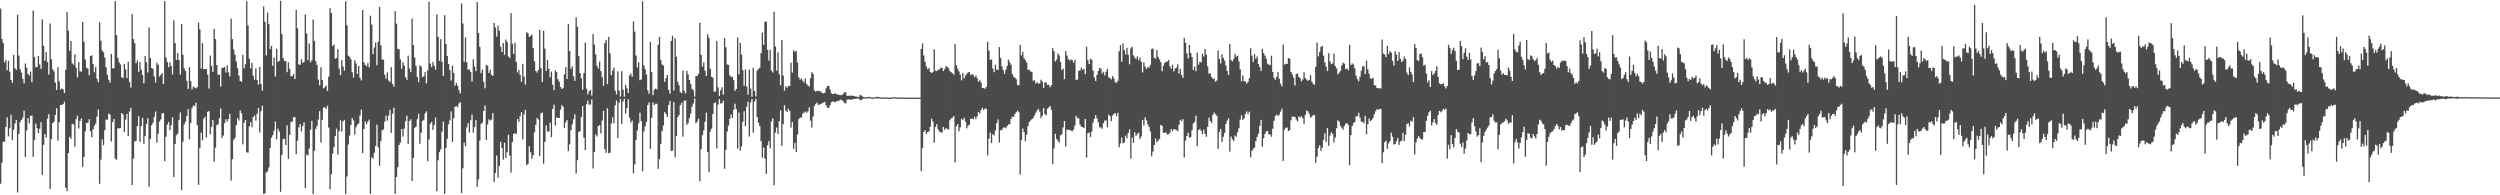 <svg xmlns="http://www.w3.org/2000/svg" width="1920" height="150"><path d="M0 6.594h1v134.538H0zM1 29.901h1v95.144H1zM2 33.041h1v75.874H2zM3 47.908h1v60.828H3zM4 46.205h1v51.204H4zM5 53.970h1v36.194H5zM6 46.697h1v58.070H6zM7 55.027h1v43.551H7zM8 61.389h1v26.792H8zM9 63.622h1v43.972H9zM10 42.121h1v57.525H10zM11 52.395h1v42.464H11zM12 53.694h1v38.474H12zM13 11.345h1v136.534H13zM14 42.680h1v60.153H14zM15 53.142h1v40.552H15zM16 55.733h1v36.393H16zM17 60.493h1v29.841H17zM18 64.065h1v20.944H18zM19 48.805h1v71.875H19zM20 52.003h1v48.143H20zM21 56.707h1v33.971H21zM22 57.924h1v36.737H22zM23 55.001h1v34.015H23zM24 63.105h1v25.551H24zM25 8.059h1v112.436H25zM26 43.911h1v63.574H26zM27 51.639h1v43.319H27zM28 51.429h1v46.932H28zM29 43.080h1v59.157H29zM30 49.498h1v49.380H30zM31 52.884h1v40.899H31zM32 14.913h1v119.437H32zM33 35.074h1v76.189H33zM34 46.658h1v56.256H34zM35 40.096h1v65.475H35zM36 47.655h1v43.386H36zM37 57.249h1v30.441H37zM38 18.014h1v127.135H38zM39 45.495h1v61.311H39zM40 53.207h1v41.329H40zM41 54.778h1v38.728H41zM42 63.418h1v24.875H42zM43 69.059h1v14.081H43zM44 51.570h1v56.429H44zM45 62.524h1v31.426H45zM46 68.763h1v11.813H46zM47 67.911h1v12.654H47zM48 68.601h1v11.316H48zM49 71.452h1v6.632H49zM50 53.488h1v90.700H50zM51 9.361h1v137.398H51zM52 23.577h1v94.011H52zM53 39.025h1v65.987H53zM54 31.493h1v75.136H54zM55 48.641h1v46.440H55zM56 49.739h1v45.738H56zM57 41.772h1v70.927H57zM58 51.955h1v39.578H58zM59 59.456h1v29.472H59zM60 47.671h1v51.008H60zM61 54.703h1v38.206H61zM62 54.980h1v35.964H62zM63 16.843h1v111.366H63zM64 32.005h1v88.559H64zM65 45.724h1v55.223H65zM66 51.975h1v42.478H66zM67 52.698h1v41.580H67zM68 57.745h1v33.790H68zM69 42.977h1v57.810H69zM70 42.565h1v62.849H70zM71 49.193h1v50.115H71zM72 55.573h1v40.991H72zM73 51.390h1v43.538H73zM74 60.401h1v29.071H74zM75 63.205h1v20.926H75zM76 17.094h1v124.045H76zM77 31.303h1v91.316H77zM78 38.817h1v68.293H78zM79 40.157h1v71.480H79zM80 44.189h1v55.814H80zM81 51.728h1v40.030H81zM82 57.401h1v34.613H82zM83 61.263h1v25.964H83zM84 63.419h1v24.522H84zM85 41.404h1v67.287H85zM86 52.468h1v41.243H86zM87 52.331h1v39.105H87zM88 0.877h1v120.919H88zM89 26.876h1v95.834H89zM90 44.344h1v54.266H90zM91 47.896h1v50.642H91zM92 49.433h1v48.936H92zM93 59.256h1v27.543H93zM94 60.141h1v27.750H94zM95 49.054h1v52.272H95zM96 53.362h1v38.544H96zM97 59.912h1v27.541H97zM98 47.392h1v57.100H98zM99 62.935h1v22.675H99zM100 67.202h1v15.593H100zM101 10.781h1v131.223H101zM102 30.068h1v91.777H102zM103 33.241h1v75.361H103zM104 48.551h1v59.698H104zM105 46.477h1v50.378H105zM106 55.159h1v34.098H106zM107 47.608h1v61.437H107zM108 53.627h1v43.235H108zM109 57.552h1v32.987H109zM110 63.980h1v46.438H110zM111 42.953h1v61.413H111zM112 47.843h1v47.443H112zM113 55.680h1v35.179H113zM114 21.139h1v122.343H114zM115 44.490h1v62.166H115zM116 52.245h1v43.995H116zM117 52.903h1v41.399H117zM118 58.712h1v31.220H118zM119 63.349h1v22.281H119zM120 48.182h1v61.391H120zM121 49.759h1v52.934H121zM122 58.819h1v34.597H122zM123 57.479h1v34.285H123zM124 56.034h1v31.071H124zM125 64.494h1v22.301H125zM126 0.803h1v122.874H126zM127 44.116h1v60.863H127zM128 47.683h1v48.027H128zM129 51.549h1v42.102H129zM130 47.872h1v52.100H130zM131 50.683h1v45.401H131zM132 57.147h1v32.982H132zM133 15.634h1v120.464H133zM134 33.108h1v77.585H134zM135 46.060h1v57.837H135zM136 40.813h1v61.820H136zM137 46.109h1v45.955H137zM138 57.247h1v29.135H138zM139 18.410h1v127.602H139zM140 42.064h1v66.729H140zM141 52.580h1v43.112H141zM142 54.541h1v38.936H142zM143 61.934h1v27.148H143zM144 68.263h1v15.572H144zM145 51.622h1v55.352H145zM146 62.194h1v32.233H146zM147 68.698h1v14.396H147zM148 66.438h1v14.583H148zM149 67.224h1v14.364H149zM150 67.865h1v11.011H150zM151 66.957h1v29.072H151zM152 17.334h1v124.586H152zM153 22.519h1v91.069H153zM154 52.606h1v49.267H154zM155 33.068h1v74.604H155zM156 53.086h1v37.953H156zM157 53.118h1v36.646H157zM158 52.968h1v52.682H158zM159 57.241h1v28.621H159zM160 68.027h1v17.340H160zM161 42.705h1v60.472H161zM162 50.568h1v46.810H162zM163 55.177h1v36.944H163zM164 22.225h1v101.871H164zM165 30.028h1v83.361H165zM166 49.964h1v46.184H166zM167 57.436h1v37.984H167zM168 57.323h1v33.548H168zM169 66.534h1v16.764H169zM170 52.276h1v53.666H170zM171 52.024h1v52.081H171zM172 51.527h1v43.015H172zM173 55.636h1v35.935H173zM174 50.104h1v43.263H174zM175 55.595h1v35.861H175zM176 58.804h1v28.547H176zM177 14.345h1v124.359H177zM178 30.049h1v92.185H178zM179 38.064h1v69.423H179zM180 42.076h1v63.793H180zM181 47.268h1v48.923H181zM182 52.451h1v38.319H182zM183 58.045h1v34.573H183zM184 62.199h1v22.711H184zM185 62.847h1v24.073H185zM186 42.014h1v68.808H186zM187 52.570h1v41.673H187zM188 49.352h1v42.787H188zM189 0.902h1v116.146H189zM190 19.536h1v97.672H190zM191 45.164h1v51.953H191zM192 52.403h1v41.381H192zM193 48.295h1v49.397H193zM194 58.186h1v31.775H194zM195 61.222h1v27.539H195zM196 52.414h1v40.277H196zM197 61.496h1v25.872H197zM198 65.031h1v17.969H198zM199 51.313h1v50.496H199zM200 64.409h1v21.003H200zM201 69.614h1v11.656H201zM202 4.925h1v143.921H202zM203 16.754h1v131.701H203zM204 42.586h1v89.889H204zM205 9.683h1v121.961H205zM206 18.601h1v110.004H206zM207 37.712h1v75.839H207zM208 35.244h1v70.543H208zM209 50.435h1v53.451H209zM210 44.227h1v56.073H210zM211 58.706h1v34.530H211zM212 37.464h1v69.469H212zM213 47.530h1v51.297H213zM214 46.683h1v54.339H214zM215 0.634h1v146.656H215zM216 26.238h1v92.801H216zM217 44.575h1v62.291H217zM218 46.854h1v59.620H218zM219 46.975h1v64.431H219zM220 55.458h1v40.852H220zM221 47.881h1v74.111H221zM222 52.862h1v50.665H222zM223 58.619h1v35.126H223zM224 58.367h1v34.933H224zM225 56.713h1v33.194H225zM226 60.743h1v29.246H226zM227 7.589h1v110.841H227zM228 21.753h1v86.242H228zM229 49.471h1v48.300H229zM230 49.830h1v45.520H230zM231 45.514h1v55.445H231zM232 48.382h1v48.564H232zM233 47.573h1v46.349H233zM234 11.084h1v133.417H234zM235 25.705h1v93.043H235zM236 46.179h1v73.268H236zM237 33.311h1v80.779H237zM238 47.908h1v51.736H238zM239 46.261h1v46.574H239zM240 15.048h1v133.975H240zM241 31.579h1v84.182H241zM242 46.942h1v52.014H242zM243 49.873h1v46.874H243zM244 61.104h1v30.655H244zM245 65.535h1v19.829H245zM246 51.594h1v57.827H246zM247 61.354h1v30.636H247zM248 67.941h1v14.620H248zM249 67.044h1v15.491H249zM250 65.834h1v17.825H250zM251 69.858h1v11.395H251zM252 58.824h1v39.171H252zM253 6.231h1v139.276H253zM254 10.005h1v123.755H254zM255 35.366h1v82.596H255zM256 34.305h1v78.721H256zM257 45.119h1v59.444H257zM258 44.514h1v54.373H258zM259 37.788h1v80.820H259zM260 52.761h1v48.063H260zM261 57.822h1v34.646H261zM262 46.113h1v54.940H262zM263 51.038h1v42.193H263zM264 54.331h1v37.728H264zM265 0.982h1v148.044H265zM266 19.423h1v116.050H266zM267 42.758h1v68.221H267zM268 43.598h1v60.554H268zM269 45.478h1v50.504H269zM270 55.473h1v35.128H270zM271 59.615h1v32.894H271zM272 46.241h1v57.126H272zM273 48.738h1v48.960H273zM274 56.766h1v38.951H274zM275 50.650h1v44.214H275zM276 59.675h1v29.003H276zM277 61.738h1v22.434H277zM278 7.701h1v109.884H278zM279 47.945h1v51.121H279zM280 49.863h1v43.396H280zM281 50.941h1v44.494H281zM282 48.478h1v45.006H282zM283 51.763h1v40.082H283zM284 12.088h1v136.772H284zM285 18.897h1v101.933H285zM286 41.588h1v80.168H286zM287 36.520h1v80.805H287zM288 32.744h1v79.404H288zM289 50.094h1v45.586H289zM290 32.064h1v81.026H290zM291 5.245h1v121.965H291zM292 34.821h1v73.509H292zM293 45.609h1v54.422H293zM294 45.918h1v53.492H294zM295 57.320h1v36.157H295zM296 60.423h1v28.353H296zM297 55.576h1v37.054H297zM298 61.843h1v26.867H298zM299 62.878h1v21.432H299zM300 51.508h1v50.524H300zM301 64.514h1v22.856H301zM302 66.562h1v16.196H302zM303 8.555h1v140.319H303zM304 18.174h1v117.744H304zM305 37.463h1v90.993H305zM306 37.844h1v73.444H306zM307 45.621h1v63.906H307zM308 52.772h1v46.316H308zM309 47.693h1v57.187H309zM310 50.394h1v48.333H310zM311 59.238h1v33.883H311zM312 61.346h1v27.511H312zM313 42.705h1v67.759H313zM314 52.594h1v40.368H314zM315 55.450h1v36.139H315zM316 14.216h1v124.821H316zM317 34.537h1v86.791H317zM318 44.245h1v53.903H318zM319 50.610h1v46.655H319zM320 59.023h1v32.501H320zM321 63.194h1v24.165H321zM322 50.120h1v60.325H322zM323 51.280h1v50.693H323zM324 59.289h1v33.591H324zM325 58.584h1v33.445H325zM326 55.331h1v31.810H326zM327 63.998h1v21.486H327zM328 54.073h1v69.838H328zM329 1.266h1v105.793H329zM330 48.792h1v46.307H330zM331 51.543h1v42.055H331zM332 47.537h1v52.235H332zM333 50.339h1v45.709H333zM334 53.537h1v36.783H334zM335 11.069h1v135.772H335zM336 28.239h1v94.918H336zM337 46.686h1v70.194H337zM338 30.119h1v84.627H338zM339 47.430h1v53.697H339zM340 58.284h1v35.123H340zM341 11.697h1v137.089H341zM342 33.751h1v79.852H342zM343 42.918h1v63.659H343zM344 49.159h1v46.317H344zM345 53.814h1v38.591H345zM346 61.774h1v23.726H346zM347 50.389h1v58.661H347zM348 55.983h1v34.739H348zM349 65.836h1v16.131H349zM350 63.816h1v17.656H350zM351 65.895h1v16.555H351zM352 69.267h1v10.197H352zM353 71.714h1v6.729H353zM354 2.718h1v145.544H354zM355 18.057h1v111.191H355zM356 47.511h1v61.976H356zM357 28.802h1v83.592H357zM358 47.914h1v50.001H358zM359 53.590h1v40.973H359zM360 53.179h1v48.710H360zM361 55.233h1v37.128H361zM362 62.609h1v25.521H362zM363 45.478h1v56.465H363zM364 50.971h1v46.623H364zM365 54.631h1v37.580H365zM366 1.607h1v141.913H366zM367 25.320h1v112.410H367zM368 36.035h1v71.944H368zM369 56.311h1v38.840H369zM370 53.527h1v40.610H370zM371 62.891h1v22.331H371zM372 67.853h1v13.215H372zM373 49.852h1v57.653H373zM374 50.483h1v45.093H374zM375 55.997h1v35.634H375zM376 53.616h1v38.944H376zM377 57.407h1v34.482H377zM378 58.336h1v28.517H378zM379 17.561h1v122.384H379zM380 21.119h1v111.818H380zM381 28.127h1v91.281H381zM382 19.623h1v116.812H382zM383 23.661h1v103.852H383zM384 35.903h1v72.981H384zM385 39.920h1v73.861H385zM386 32.912h1v89.722H386zM387 42.099h1v67.519H387zM388 30.313h1v90.990H388zM389 32.267h1v84.671H389zM390 43.389h1v60.106H390zM391 44.491h1v74.976H391zM392 10.014h1v122.536H392zM393 33.679h1v75.443H393zM394 41.414h1v61.461H394zM395 32.796h1v69.388H395zM396 47.625h1v55.462H396zM397 55.702h1v35.670H397zM398 53.752h1v39.891H398zM399 57.554h1v31.792H399zM400 62.808h1v23.289H400zM401 48.979h1v58.167H401zM402 58.888h1v28.997H402zM403 64.939h1v19.363H403zM404 24.752h1v102.173H404zM405 25.600h1v100.315H405zM406 28.439h1v83.827H406zM407 27.591h1v89.296H407zM408 26.750h1v95.149H408zM409 36.951h1v82.121H409zM410 47.148h1v54.475H410zM411 54.532h1v41.300H411zM412 55.760h1v34.834H412zM413 53.728h1v38.122H413zM414 22.945h1v96.845H414zM415 52.312h1v34.702H415zM416 62.976h1v23.473H416zM417 23.749h1v101.998H417zM418 37.365h1v71.632H418zM419 54.493h1v41.729H419zM420 46.115h1v54.772H420zM421 52.771h1v48.411H421zM422 59.374h1v34.860H422zM423 54.995h1v50.320H423zM424 65.017h1v18.709H424zM425 69.236h1v11.190H425zM426 53.996h1v42.403H426zM427 55.359h1v34.755H427zM428 60.877h1v29.800H428zM429 62.743h1v27.868H429zM430 66.702h1v17.535H430zM431 68.289h1v12.489H431zM432 67.491h1v14.469H432zM433 57.107h1v41.155H433zM434 51.517h1v42.433H434zM435 60.671h1v31.403H435zM436 18.487h1v97.586H436zM437 39.156h1v71.730H437zM438 52.865h1v47.186H438zM439 50.966h1v44.528H439zM440 58.587h1v33.064H440zM441 62.102h1v25.736H441zM442 13.275h1v119.981H442zM443 20.600h1v102.441H443zM444 43.178h1v58.021H444zM445 56.043h1v44.712H445zM446 60.274h1v29.649H446zM447 68.910h1v12.508H447zM448 56.037h1v49.841H448zM449 32.621h1v82.650H449zM450 68.110h1v11.984H450zM451 72.562h1v4.662H451zM452 70.085h1v10.273H452zM453 69.121h1v11.222H453zM454 73.335h1v3.048H454zM455 26.141h1v103.248H455zM456 34.212h1v82.614H456zM457 41.789h1v61.436H457zM458 50.496h1v54.296H458zM459 52.655h1v44.153H459zM460 47.302h1v48.722H460zM461 54.643h1v47.881H461zM462 59.317h1v33.176H462zM463 66.016h1v19.149H463zM464 33.058h1v81.545H464zM465 30.570h1v86.799H465zM466 64.565h1v18.518H466zM467 28.320h1v89.415H467zM468 41.024h1v76.263H468zM469 57.806h1v37.050H469zM470 54.288h1v35.814H470zM471 51.853h1v42.750H471zM472 69.579h1v11.288H472zM473 72.450h1v4.785H473zM474 54.904h1v51.255H474zM475 69.581h1v9.364H475zM476 74.213h1v1.802H476zM477 54.682h1v40.431H477zM478 68.778h1v9.224H478zM479 74.233h1v1.646H479zM480 65.097h1v22.096H480zM481 67.861h1v15.134H481zM482 71.414h1v4.848H482zM483 57.977h1v32.288H483zM484 56.453h1v37.704H484zM485 59.038h1v33.606H485zM486 16.557h1v116.531H486zM487 24.335h1v101.858H487zM488 42.667h1v64.761H488zM489 51.822h1v48.308H489zM490 47.797h1v46.931H490zM491 61.666h1v24.870H491zM492 60.984h1v32.012H492zM493 0.958h1v130.566H493zM494 50.264h1v50.744H494zM495 53.152h1v43.890H495zM496 57.318h1v36.220H496zM497 69.346h1v11.343H497zM498 72.043h1v6.607H498zM499 32.148h1v82.172H499zM500 55.385h1v35.051H500zM501 73.079h1v5.602H501zM502 68.954h1v11.683H502zM503 67.966h1v11.710H503zM504 68.724h1v11.012H504zM505 34.366h1v95.251H505zM506 28.415h1v93.731H506zM507 46.088h1v64.357H507zM508 49.495h1v51.155H508zM509 50.262h1v46.166H509zM510 62.804h1v23.249H510zM511 60.077h1v27.419H511zM512 57.583h1v32.290H512zM513 68.916h1v11.725H513zM514 71.886h1v5.633H514zM515 31.413h1v84.576H515zM516 27.443h1v88.171H516zM517 69.478h1v9.032H517zM518 29.385h1v91.452H518zM519 43.497h1v60.874H519zM520 62.742h1v27.265H520zM521 65.412h1v23.031H521zM522 70.788h1v9.907H522zM523 71.551h1v7.352H523zM524 54.138h1v50.867H524zM525 69.682h1v7.726H525zM526 71.788h1v5.402H526zM527 54.373h1v41.503H527zM528 57.182h1v37.256H528zM529 61.398h1v29.326H529zM530 64.357h1v22.790H530zM531 68.221h1v13.646H531zM532 69.389h1v10.114H532zM533 74.208h1v1.363H533zM534 58.460h1v36.243H534zM535 58.428h1v34.945H535zM536 56.685h1v34.447H536zM537 17.436h1v121.782H537zM538 42.163h1v72.353H538zM539 51.160h1v52.737H539zM540 47.877h1v52.305H540zM541 54.286h1v39.213H541zM542 58.321h1v28.213H542zM543 26.376h1v90.358H543zM544 29.041h1v103.226H544zM545 52.744h1v48.390H545zM546 58.987h1v39.833H546zM547 59.646h1v27.916H547zM548 70.408h1v8.813H548zM549 70.263h1v8.322H549zM550 31.470h1v82.487H550zM551 67.110h1v13.249H551zM552 73.741h1v2.339H552zM553 69.264h1v10.273H553zM554 67.003h1v12.211H554zM555 72.693h1v4.677H555zM556 29.293h1v100.271H556zM557 36.347h1v78.683H557zM558 49.518h1v51.497H558zM559 49.853h1v46.625H559zM560 57.854h1v33.410H560zM561 59.255h1v28.678H561zM562 58.869h1v31.730H562zM563 61.589h1v22.744H563zM564 69.903h1v9.761H564zM565 68.291h1v15.543H565zM566 28.838h1v85.353H566zM567 57.106h1v29.298H567zM568 32.841h1v82.906H568zM569 41.913h1v70.524H569zM570 53.868h1v39.792H570zM571 65.961h1v19.474H571zM572 53.315h1v43.545H572zM573 66.526h1v15.500H573zM574 72.659h1v5.340H574zM575 53.506h1v51.310H575zM576 67.940h1v10.737H576zM577 74.282h1v1.732H577zM578 52.129h1v49.754H578zM579 69.909h1v8.014H579zM580 74.154h1v1.749H580zM581 54.204h1v35.771H581zM582 53.062h1v41.321H582zM583 51.986h1v44.904H583zM584 40.834h1v67.554H584zM585 25.092h1v95.977H585zM586 34.480h1v78.901H586zM587 16.619h1v105.306H587zM588 16.551h1v117.068H588zM589 38.322h1v73.215H589zM590 46.523h1v61.857H590zM591 38.258h1v75.702H591zM592 54.254h1v38.944H592zM593 55.715h1v35.215H593zM594 9.025h1v133.253H594zM595 35.742h1v66.092H595zM596 54.203h1v43.789H596zM597 40.171h1v62.692H597zM598 57.046h1v36.048H598zM599 65.509h1v19.287H599zM600 30.839h1v81.169H600zM601 58.018h1v37.360H601zM602 69.573h1v11.229H602zM603 66.253h1v18.744H603zM604 67.390h1v18.662H604zM605 65.992h1v17.565H605zM606 65.989h1v19.236H606zM607 48.152h1v49.824H607zM608 55.813h1v37.835H608zM609 38.588h1v75.617H609zM610 39.822h1v69.846H610zM611 38.974h1v77.800H611zM612 48.055h1v55.294H612zM613 59.462h1v32.084H613zM614 61.141h1v29.211H614zM615 60.288h1v30.052H615zM616 61.881h1v25.340H616zM617 63.354h1v23.121H617zM618 60.295h1v25.299H618zM619 64.464h1v22.147H619zM620 65.675h1v19.831H620zM621 66.441h1v15.990H621zM622 60.105h1v32.492H622zM623 55.389h1v42.669H623zM624 56.779h1v32.766H624zM625 69.425h1v11.943H625zM626 70.369h1v9.397H626zM627 69.815h1v8.923H627zM628 69.647h1v10.916H628zM629 70.100h1v10.063H629zM630 70.385h1v9.392H630zM631 71.464h1v7.680H631zM632 71.768h1v6.915H632zM633 71.208h1v6.982H633zM634 67.713h1v13.272H634zM635 65.969h1v16.717H635zM636 66.031h1v16.852H636zM637 68.667h1v12.205H637zM638 71.633h1v6.856H638zM639 72.227h1v5.726H639zM640 72.112h1v5.971H640zM641 71.589h1v6.945H641zM642 72.470h1v5.146H642zM643 72.444h1v5.389H643zM644 72.923h1v4.245H644zM645 73.087h1v3.478H645zM646 73.070h1v3.875H646zM647 72.291h1v5.444H647zM648 70.933h1v8.233H648zM649 70.760h1v8.689H649zM650 73.565h1v3.095H650zM651 73.465h1v2.880H651zM652 73.639h1v2.855H652zM653 73.311h1v3.261H653zM654 73.473h1v2.980H654zM655 73.742h1v2.289H655zM656 73.978h1v2.017H656zM657 74.124h1v1.637H657zM658 74.364h1v1.349H658zM659 74.556h1v1.000H659zM660 72.844h1v4.013H660zM661 73.338h1v3.516H661zM662 74.045h1v1.934H662zM663 74.701h1v1.000H663zM664 74.745h1v1.000H664zM665 74.700h1v1.000H665zM666 74.514h1v1.000H666zM667 74.414h1v1.062H667zM668 74.620h1v1.000H668zM669 74.845h1v1.000H669zM670 74.868h1v1.000H670zM671 74.831h1v1.000H671zM672 74.535h1v1.000H672zM673 74.447h1v1.206H673zM674 74.350h1v1.262H674zM675 74.667h1v1.000H675zM676 74.851h1v1.000H676zM677 74.885h1v1.000H677zM678 74.933h1v1.000H678zM679 74.818h1v1.000H679zM680 74.803h1v1.000H680zM681 74.863h1v1.000H681zM682 74.958h1v1.000H682zM683 74.958h1v1.000H683zM684 74.958h1v1.000H684zM685 74.700h1v1.000H685zM686 74.634h1v1.000H686zM687 74.706h1v1.000H687zM688 74.865h1v1.000H688zM689 74.924h1v1.000H689zM690 74.939h1v1.000H690zM691 74.896h1v1.000H691zM692 74.878h1v1.000H692zM693 74.902h1v1.000H693zM694 74.954h1v1.000H694zM695 74.975h1v1.000H695zM696 74.978h1v1.000H696zM697 74.979h1v1.000H697zM698 74.995h1v1.000H698zM699 75.000h1v1.000H699zM700 75.000h1v1.000H700zM701 75.000h1v1.000H701zM702 75.000h1v1.000H702zM703 75.000h1v1.000H703zM704 75.000h1v1.000H704zM705 75.000h1v1.000H705zM706 75.000h1v1.000H706zM707 37.584h1v93.788H707zM708 33.399h1v80.255H708zM709 42.601h1v58.691H709zM710 47.497h1v52.540H710zM711 51.211h1v51.665H711zM712 53.153h1v48.305H712zM713 52.267h1v48.528H713zM714 55.263h1v41.947H714zM715 56.138h1v35.016H715zM716 55.296h1v38.067H716zM717 37.828h1v71.771H717zM718 54.307h1v43.231H718zM719 54.597h1v40.834H719zM720 53.531h1v45.889H720zM721 53.317h1v47.815H721zM722 51.874h1v49.682H722zM723 52.210h1v49.616H723zM724 54.578h1v43.011H724zM725 53.212h1v46.449H725zM726 50.896h1v47.358H726zM727 51.279h1v47.859H727zM728 52.387h1v47.132H728zM729 54.594h1v37.812H729zM730 55.468h1v35.476H730zM731 56.094h1v34.333H731zM732 57.468h1v31.605H732zM733 33.766h1v90.936H733zM734 50.066h1v46.951H734zM735 52.754h1v42.595H735zM736 54.813h1v45.998H736zM737 57.331h1v40.424H737zM738 61.748h1v29.512H738zM739 55.954h1v36.355H739zM740 60.095h1v30.362H740zM741 58.078h1v35.379H741zM742 56.714h1v41.845H742zM743 55.581h1v41.037H743zM744 55.319h1v40.407H744zM745 57.765h1v33.527H745zM746 56.672h1v34.444H746zM747 57.738h1v33.800H747zM748 59.335h1v30.404H748zM749 57.957h1v33.488H749zM750 60.075h1v29.203H750zM751 62.705h1v23.305H751zM752 61.644h1v25.636H752zM753 63.223h1v21.136H753zM754 67.709h1v15.132H754zM755 67.553h1v16.900H755zM756 68.153h1v15.138H756zM757 66.650h1v16.912H757zM758 32.003h1v87.318H758zM759 38.825h1v67.736H759zM760 46.071h1v55.712H760zM761 45.535h1v64.363H761zM762 52.706h1v50.286H762zM763 55.424h1v48.603H763zM764 49.714h1v50.492H764zM765 53.472h1v41.065H765zM766 53.786h1v37.888H766zM767 36.123h1v73.349H767zM768 44.432h1v55.706H768zM769 51.016h1v48.651H769zM770 53.869h1v44.177H770zM771 56.781h1v41.016H771zM772 53.531h1v44.962H772zM773 50.763h1v46.083H773zM774 45.784h1v49.703H774zM775 47.805h1v47.694H775zM776 49.786h1v41.612H776zM777 56.783h1v32.773H777zM778 59.000h1v30.791H778zM779 59.610h1v27.984H779zM780 60.884h1v25.315H780zM781 65.402h1v19.525H781zM782 65.508h1v20.764H782zM783 34.529h1v99.478H783zM784 42.568h1v65.041H784zM785 39.773h1v58.967H785zM786 44.698h1v56.809H786zM787 46.118h1v62.322H787zM788 48.022h1v55.524H788zM789 53.732h1v43.179H789zM790 53.567h1v40.195H790zM791 54.975h1v37.539H791zM792 55.027h1v36.555H792zM793 62.019h1v28.635H793zM794 61.648h1v27.125H794zM795 64.087h1v22.474H795zM796 63.081h1v21.830H796zM797 64.136h1v19.559H797zM798 64.123h1v21.513H798zM799 61.244h1v29.462H799zM800 62.574h1v26.321H800zM801 67.424h1v15.573H801zM802 63.289h1v24.370H802zM803 63.329h1v25.242H803zM804 65.258h1v18.177H804zM805 65.092h1v17.506H805zM806 66.948h1v14.511H806zM807 65.361h1v19.006H807zM808 36.952h1v89.003H808zM809 39.410h1v74.604H809zM810 47.213h1v55.611H810zM811 45.740h1v60.917H811zM812 41.002h1v67.101H812zM813 42.582h1v66.835H813zM814 47.507h1v56.353H814zM815 53.796h1v49.380H815zM816 52.630h1v45.268H816zM817 60.824h1v32.120H817zM818 39.206h1v73.401H818zM819 42.720h1v56.978H819zM820 45.492h1v54.084H820zM821 46.412h1v53.450H821zM822 45.620h1v54.659H822zM823 46.209h1v54.669H823zM824 48.066h1v51.463H824zM825 45.901h1v50.593H825zM826 61.420h1v27.552H826zM827 61.019h1v29.744H827zM828 54.364h1v36.448H828zM829 54.089h1v41.627H829zM830 51.927h1v45.398H830zM831 53.581h1v44.052H831zM832 52.957h1v45.402H832zM833 56.968h1v34.400H833zM834 35.917h1v85.131H834zM835 46.210h1v56.234H835zM836 49.141h1v52.615H836zM837 45.058h1v60.102H837zM838 45.929h1v55.231H838zM839 54.222h1v40.010H839zM840 59.486h1v31.746H840zM841 62.169h1v26.271H841zM842 57.549h1v33.425H842zM843 54.567h1v39.320H843zM844 52.183h1v45.648H844zM845 52.773h1v45.031H845zM846 56.442h1v42.428H846zM847 55.074h1v39.498H847zM848 57.878h1v34.666H848zM849 55.012h1v37.471H849zM850 52.961h1v44.756H850zM851 59.385h1v28.571H851zM852 60.024h1v29.154H852zM853 60.976h1v32.130H853zM854 58.412h1v30.319H854zM855 60.112h1v27.341H855zM856 63.178h1v23.655H856zM857 63.515h1v25.754H857zM858 62.050h1v24.587H858zM859 39.363h1v73.773H859zM860 34.675h1v75.410H860zM861 47.347h1v58.271H861zM862 33.359h1v76.726H862zM863 38.565h1v70.890H863zM864 41.875h1v62.259H864zM865 36.693h1v69.478H865zM866 42.020h1v60.111H866zM867 49.352h1v50.012H867zM868 37.095h1v84.749H868zM869 35.862h1v69.798H869zM870 42.505h1v67.217H870zM871 44.254h1v57.333H871zM872 45.341h1v59.016H872zM873 43.303h1v59.667H873zM874 46.336h1v55.542H874zM875 44.109h1v62.739H875zM876 47.453h1v57.335H876zM877 55.621h1v36.509H877zM878 47.926h1v48.509H878zM879 51.173h1v38.997H879zM880 53.077h1v39.396H880zM881 51.350h1v44.274H881zM882 52.023h1v45.518H882zM883 50.046h1v50.961H883zM884 37.739h1v82.326H884zM885 37.171h1v79.204H885zM886 44.505h1v66.863H886zM887 44.981h1v61.336H887zM888 38.379h1v70.866H888zM889 43.628h1v64.377H889zM890 45.734h1v60.920H890zM891 47.724h1v48.176H891zM892 54.689h1v41.905H892zM893 50.429h1v51.652H893zM894 48.385h1v53.594H894zM895 47.408h1v54.258H895zM896 47.317h1v56.075H896zM897 45.965h1v57.160H897zM898 50.821h1v51.167H898zM899 52.760h1v46.389H899zM900 49.625h1v51.082H900zM901 54.893h1v44.254H901zM902 52.686h1v46.735H902zM903 51.933h1v47.980H903zM904 49.380h1v51.515H904zM905 56.468h1v39.394H905zM906 52.957h1v39.042H906zM907 57.654h1v35.350H907zM908 59.747h1v31.741H908zM909 29.016h1v91.915H909zM910 32.838h1v75.139H910zM911 40.890h1v63.598H911zM912 44.820h1v57.074H912zM913 34.454h1v71.410H913zM914 40.702h1v64.505H914zM915 43.799h1v56.243H915zM916 53.684h1v41.157H916zM917 51.124h1v42.477H917zM918 54.675h1v34.228H918zM919 40.410h1v71.783H919zM920 49.709h1v50.158H920zM921 47.428h1v51.533H921zM922 47.852h1v52.701H922zM923 41.300h1v61.840H923zM924 43.409h1v56.182H924zM925 37.560h1v65.185H925zM926 41.933h1v63.115H926zM927 50.922h1v46.463H927zM928 56.534h1v33.872H928zM929 56.359h1v36.559H929zM930 59.131h1v35.369H930zM931 60.516h1v27.677H931zM932 60.412h1v25.978H932zM933 62.659h1v25.110H933zM934 61.826h1v27.105H934zM935 38.791h1v75.525H935zM936 45.331h1v55.969H936zM937 48.655h1v50.313H937zM938 41.683h1v67.499H938zM939 44.496h1v60.584H939zM940 46.464h1v55.704H940zM941 50.271h1v45.034H941zM942 54.510h1v38.192H942zM943 57.567h1v33.298H943zM944 33.914h1v82.556H944zM945 46.060h1v58.807H945zM946 47.163h1v59.743H946zM947 45.263h1v63.177H947zM948 41.212h1v62.819H948zM949 43.497h1v61.546H949zM950 42.833h1v58.789H950zM951 47.216h1v51.221H951zM952 53.180h1v38.657H952zM953 62.376h1v26.197H953zM954 57.845h1v34.320H954zM955 62.490h1v28.420H955zM956 62.369h1v25.120H956zM957 64.240h1v21.334H957zM958 62.890h1v24.923H958zM959 60.058h1v25.775H959zM960 37.032h1v83.745H960zM961 42.742h1v73.224H961zM962 47.457h1v66.761H962zM963 41.521h1v71.875H963zM964 45.092h1v63.194H964zM965 43.386h1v61.753H965zM966 49.028h1v53.647H966zM967 51.528h1v45.107H967zM968 54.505h1v37.558H968zM969 37.524h1v75.098H969zM970 40.718h1v65.431H970zM971 42.700h1v60.172H971zM972 45.098h1v55.760H972zM973 48.848h1v51.755H973zM974 49.609h1v53.592H974zM975 50.142h1v53.040H975zM976 42.747h1v62.301H976zM977 55.201h1v43.646H977zM978 59.795h1v32.904H978zM979 61.297h1v27.682H979zM980 58.990h1v29.089H980zM981 55.220h1v33.820H981zM982 60.552h1v27.512H982zM983 64.251h1v21.477H983zM984 66.272h1v17.166H984zM985 34.272h1v89.341H985zM986 49.625h1v50.037H986zM987 48.921h1v49.265H987zM988 49.103h1v48.716H988zM989 44.434h1v56.239H989zM990 45.095h1v54.846H990zM991 55.173h1v37.231H991zM992 57.090h1v32.457H992zM993 59.616h1v30.108H993zM994 65.663h1v24.025H994zM995 56.764h1v35.002H995zM996 56.403h1v36.879H996zM997 59.051h1v30.400H997zM998 60.044h1v30.119H998zM999 62.485h1v26.720H999zM1000 61.104h1v29.627H1000zM1001 55.508h1v39.686H1001zM1002 59.897h1v28.304H1002zM1003 61.134h1v23.734H1003zM1004 62.112h1v23.549H1004zM1005 61.405h1v25.983H1005zM1006 57.772h1v32.630H1006zM1007 62.674h1v26.920H1007zM1008 64.370h1v24.063H1008zM1009 65.194h1v23.249H1009zM1010 51.211h1v73.782H1010zM1011 32.691h1v87.687H1011zM1012 43.315h1v70.253H1012zM1013 39.831h1v71.734H1013zM1014 36.182h1v79.667H1014zM1015 35.166h1v78.183H1015zM1016 42.723h1v64.624H1016zM1017 47.990h1v54.354H1017zM1018 51.125h1v57.879H1018zM1019 54.563h1v43.791H1019zM1020 40.904h1v71.189H1020zM1021 47.128h1v56.937H1021zM1022 49.204h1v52.396H1022zM1023 48.678h1v54.124H1023zM1024 41.176h1v68.256H1024zM1025 50.737h1v54.840H1025zM1026 52.493h1v45.975H1026zM1027 57.132h1v35.274H1027zM1028 55.763h1v37.607H1028zM1029 54.602h1v42.024H1029zM1030 50.171h1v47.918H1030zM1031 48.041h1v51.524H1031zM1032 48.894h1v47.846H1032zM1033 53.084h1v41.870H1033zM1034 52.586h1v41.962H1034zM1035 53.961h1v41.934H1035zM1036 34.487h1v92.387H1036zM1037 50.025h1v53.785H1037zM1038 48.682h1v48.202H1038zM1039 49.599h1v44.967H1039zM1040 52.553h1v41.044H1040zM1041 58.093h1v31.216H1041zM1042 60.793h1v28.480H1042zM1043 62.456h1v24.178H1043zM1044 58.939h1v31.435H1044zM1045 54.321h1v39.232H1045zM1046 51.057h1v42.430H1046zM1047 50.849h1v43.865H1047zM1048 56.854h1v32.133H1048zM1049 46.445h1v56.651H1049zM1050 53.204h1v42.139H1050zM1051 56.540h1v34.540H1051zM1052 60.338h1v32.709H1052zM1053 60.471h1v31.859H1053zM1054 59.773h1v30.868H1054zM1055 65.271h1v22.364H1055zM1056 65.705h1v19.750H1056zM1057 67.582h1v16.251H1057zM1058 67.854h1v16.581H1058zM1059 67.654h1v16.052H1059zM1060 68.036h1v15.616H1060zM1061 30.357h1v94.982H1061zM1062 41.188h1v75.773H1062zM1063 41.816h1v67.455H1063zM1064 43.887h1v64.106H1064zM1065 35.180h1v79.223H1065zM1066 41.429h1v68.651H1066zM1067 39.339h1v69.029H1067zM1068 40.380h1v61.446H1068zM1069 46.709h1v58.325H1069zM1070 50.358h1v60.711H1070zM1071 39.275h1v71.199H1071zM1072 42.008h1v66.547H1072zM1073 46.828h1v59.174H1073zM1074 40.060h1v71.236H1074zM1075 45.146h1v63.449H1075zM1076 47.500h1v60.504H1076zM1077 46.469h1v55.552H1077zM1078 43.394h1v64.970H1078zM1079 45.313h1v58.192H1079zM1080 55.760h1v39.510H1080zM1081 57.680h1v36.968H1081zM1082 51.848h1v45.271H1082zM1083 55.151h1v37.516H1083zM1084 57.204h1v36.288H1084zM1085 63.042h1v26.894H1085zM1086 33.933h1v84.715H1086zM1087 36.855h1v72.516H1087zM1088 46.169h1v60.280H1088zM1089 46.772h1v57.725H1089zM1090 41.452h1v64.432H1090zM1091 41.172h1v65.883H1091zM1092 43.929h1v63.133H1092zM1093 50.409h1v50.971H1093zM1094 49.645h1v51.650H1094zM1095 56.471h1v36.228H1095zM1096 63.268h1v25.678H1096zM1097 61.718h1v24.585H1097zM1098 66.812h1v18.233H1098zM1099 54.578h1v41.753H1099zM1100 57.710h1v36.269H1100zM1101 56.425h1v34.985H1101zM1102 54.417h1v40.144H1102zM1103 50.888h1v44.946H1103zM1104 59.032h1v29.349H1104zM1105 64.053h1v21.089H1105zM1106 64.669h1v21.574H1106zM1107 64.599h1v20.687H1107zM1108 64.115h1v19.367H1108zM1109 66.282h1v18.038H1109zM1110 67.948h1v15.388H1110zM1111 66.042h1v55.810H1111zM1112 34.332h1v76.829H1112zM1113 36.688h1v77.829H1113zM1114 41.386h1v62.419H1114zM1115 38.430h1v72.288H1115zM1116 36.678h1v76.456H1116zM1117 39.226h1v66.775H1117zM1118 46.812h1v52.319H1118zM1119 53.761h1v47.365H1119zM1120 53.491h1v48.289H1120zM1121 31.420h1v78.978H1121zM1122 35.364h1v77.507H1122zM1123 45.392h1v64.038H1123zM1124 40.626h1v77.412H1124zM1125 37.102h1v76.960H1125zM1126 43.536h1v64.361H1126zM1127 46.086h1v55.988H1127zM1128 40.595h1v62.614H1128zM1129 45.602h1v57.390H1129zM1130 58.358h1v35.620H1130zM1131 61.395h1v29.389H1131zM1132 57.867h1v39.078H1132zM1133 54.623h1v46.216H1133zM1134 48.651h1v56.299H1134zM1135 48.530h1v55.270H1135zM1136 50.772h1v47.768H1136zM1137 36.540h1v88.036H1137zM1138 40.072h1v69.317H1138zM1139 45.567h1v58.734H1139zM1140 43.112h1v58.191H1140zM1141 47.997h1v51.567H1141zM1142 47.665h1v50.314H1142zM1143 50.010h1v46.324H1143zM1144 60.064h1v30.069H1144zM1145 64.827h1v25.200H1145zM1146 62.008h1v25.732H1146zM1147 56.264h1v36.480H1147zM1148 54.506h1v39.576H1148zM1149 53.117h1v40.859H1149zM1150 38.228h1v76.418H1150zM1151 44.784h1v58.797H1151zM1152 54.047h1v41.640H1152zM1153 57.463h1v37.076H1153zM1154 56.068h1v38.009H1154zM1155 57.543h1v35.649H1155zM1156 57.600h1v33.606H1156zM1157 57.812h1v34.599H1157zM1158 51.887h1v43.218H1158zM1159 54.249h1v39.834H1159zM1160 58.911h1v35.284H1160zM1161 62.160h1v26.283H1161zM1162 25.893h1v99.727H1162zM1163 37.882h1v71.314H1163zM1164 39.747h1v66.846H1164zM1165 40.207h1v69.142H1165zM1166 34.885h1v79.214H1166zM1167 32.116h1v77.768H1167zM1168 43.677h1v61.893H1168zM1169 45.842h1v55.538H1169zM1170 50.058h1v47.264H1170zM1171 53.323h1v67.068H1171zM1172 30.629h1v76.824H1172zM1173 45.398h1v56.811H1173zM1174 46.148h1v56.639H1174zM1175 42.509h1v63.318H1175zM1176 43.233h1v63.068H1176zM1177 45.444h1v57.470H1177zM1178 47.053h1v57.734H1178zM1179 46.113h1v60.218H1179zM1180 44.513h1v58.388H1180zM1181 49.814h1v45.828H1181zM1182 55.436h1v36.511H1182zM1183 57.572h1v35.054H1183zM1184 56.469h1v38.300H1184zM1185 56.014h1v39.553H1185zM1186 52.841h1v46.292H1186zM1187 32.978h1v94.241H1187zM1188 41.060h1v67.920H1188zM1189 40.385h1v64.745H1189zM1190 45.839h1v56.593H1190zM1191 47.589h1v53.737H1191zM1192 46.481h1v54.314H1192zM1193 49.904h1v49.249H1193zM1194 50.726h1v46.054H1194zM1195 52.756h1v42.452H1195zM1196 51.299h1v45.235H1196zM1197 52.154h1v47.209H1197zM1198 48.129h1v49.482H1198zM1199 46.532h1v53.830H1199zM1200 47.047h1v52.846H1200zM1201 46.380h1v53.578H1201zM1202 46.883h1v49.181H1202zM1203 50.752h1v45.020H1203zM1204 55.571h1v40.767H1204zM1205 52.600h1v44.170H1205zM1206 56.160h1v38.529H1206zM1207 57.243h1v35.390H1207zM1208 59.882h1v31.849H1208zM1209 64.360h1v23.338H1209zM1210 63.130h1v24.029H1210zM1211 64.079h1v22.159H1211zM1212 62.269h1v26.914H1212zM1213 30.977h1v101.270H1213zM1214 34.371h1v78.754H1214zM1215 41.162h1v71.328H1215zM1216 28.460h1v92.165H1216zM1217 32.523h1v86.374H1217zM1218 41.309h1v68.607H1218zM1219 43.856h1v62.018H1219zM1220 52.774h1v48.853H1220zM1221 50.344h1v46.422H1221zM1222 23.802h1v87.377H1222zM1223 37.918h1v67.453H1223zM1224 41.332h1v69.814H1224zM1225 41.071h1v68.841H1225zM1226 37.328h1v71.297H1226zM1227 43.383h1v59.931H1227zM1228 40.095h1v66.137H1228zM1229 47.047h1v51.317H1229zM1230 54.688h1v37.757H1230zM1231 55.764h1v37.608H1231zM1232 52.184h1v43.448H1232zM1233 53.044h1v47.128H1233zM1234 59.349h1v37.790H1234zM1235 60.544h1v29.703H1235zM1236 61.026h1v31.848H1236zM1237 56.755h1v33.653H1237zM1238 27.024h1v95.565H1238zM1239 41.463h1v68.524H1239zM1240 44.311h1v62.357H1240zM1241 44.053h1v67.985H1241zM1242 46.953h1v55.148H1242zM1243 49.508h1v51.559H1243zM1244 51.892h1v40.197H1244zM1245 60.750h1v31.048H1245zM1246 59.865h1v31.960H1246zM1247 57.451h1v40.363H1247zM1248 55.383h1v37.193H1248zM1249 60.754h1v29.494H1249zM1250 62.887h1v30.441H1250zM1251 43.372h1v62.626H1251zM1252 57.432h1v41.620H1252zM1253 54.432h1v41.206H1253zM1254 49.705h1v43.170H1254zM1255 55.964h1v34.398H1255zM1256 58.507h1v33.564H1256zM1257 56.722h1v30.419H1257zM1258 58.587h1v32.215H1258zM1259 62.647h1v24.531H1259zM1260 63.027h1v25.471H1260zM1261 64.230h1v20.288H1261zM1262 62.817h1v22.978H1262zM1263 31.145h1v88.028H1263zM1264 32.509h1v91.174H1264zM1265 38.691h1v70.437H1265zM1266 46.049h1v59.819H1266zM1267 39.616h1v70.941H1267zM1268 44.336h1v60.411H1268zM1269 47.347h1v53.774H1269zM1270 51.082h1v47.388H1270zM1271 54.201h1v41.093H1271zM1272 56.612h1v32.897H1272zM1273 35.085h1v80.344H1273zM1274 44.626h1v59.769H1274zM1275 44.880h1v57.960H1275zM1276 37.714h1v71.263H1276zM1277 46.457h1v55.344H1277zM1278 41.673h1v58.115H1278zM1279 43.247h1v58.356H1279zM1280 55.824h1v39.038H1280zM1281 59.420h1v33.764H1281zM1282 63.611h1v24.097H1282zM1283 61.670h1v29.368H1283zM1284 56.360h1v34.548H1284zM1285 59.600h1v30.625H1285zM1286 64.067h1v23.216H1286zM1287 63.591h1v21.234H1287zM1288 36.489h1v75.399H1288zM1289 37.136h1v74.500H1289zM1290 41.637h1v61.372H1290zM1291 47.448h1v53.632H1291zM1292 48.087h1v57.430H1292zM1293 48.572h1v49.729H1293zM1294 53.151h1v39.308H1294zM1295 59.675h1v32.074H1295zM1296 62.376h1v27.391H1296zM1297 60.688h1v24.523H1297zM1298 61.458h1v31.418H1298zM1299 58.926h1v31.001H1299zM1300 60.188h1v28.693H1300zM1301 59.755h1v31.118H1301zM1302 58.086h1v35.413H1302zM1303 64.004h1v25.295H1303zM1304 63.101h1v21.449H1304zM1305 60.094h1v28.363H1305zM1306 64.192h1v21.102H1306zM1307 65.509h1v17.241H1307zM1308 64.553h1v24.308H1308zM1309 67.091h1v17.510H1309zM1310 65.423h1v18.121H1310zM1311 66.362h1v18.481H1311zM1312 67.648h1v15.377H1312zM1313 68.619h1v12.282H1313zM1314 34.448h1v84.834H1314zM1315 34.157h1v78.554H1315zM1316 39.338h1v71.547H1316zM1317 37.130h1v74.719H1317zM1318 34.548h1v71.884H1318zM1319 41.089h1v69.748H1319zM1320 38.305h1v68.135H1320zM1321 44.884h1v54.979H1321zM1322 52.106h1v42.677H1322zM1323 34.086h1v87.601H1323zM1324 43.911h1v59.476H1324zM1325 45.924h1v54.113H1325zM1326 46.813h1v55.838H1326zM1327 44.090h1v60.796H1327zM1328 45.199h1v58.108H1328zM1329 47.574h1v54.645H1329zM1330 51.518h1v45.503H1330zM1331 55.198h1v38.689H1331zM1332 60.249h1v28.755H1332zM1333 59.183h1v31.570H1333zM1334 55.944h1v36.633H1334zM1335 63.024h1v24.844H1335zM1336 61.260h1v24.106H1336zM1337 65.250h1v18.005H1337zM1338 63.062h1v22.000H1338zM1339 30.208h1v97.774H1339zM1340 45.365h1v60.703H1340zM1341 44.440h1v61.382H1341zM1342 46.069h1v55.797H1342zM1343 44.639h1v53.594H1343zM1344 45.799h1v56.040H1344zM1345 51.838h1v45.558H1345zM1346 58.575h1v33.546H1346zM1347 60.805h1v28.346H1347zM1348 62.537h1v26.267H1348zM1349 58.796h1v28.616H1349zM1350 61.095h1v26.629H1350zM1351 64.552h1v19.421H1351zM1352 59.310h1v33.993H1352zM1353 59.455h1v28.295H1353zM1354 62.208h1v24.791H1354zM1355 63.379h1v26.070H1355zM1356 63.584h1v23.341H1356zM1357 65.205h1v18.546H1357zM1358 64.578h1v20.172H1358zM1359 59.927h1v24.228H1359zM1360 64.419h1v21.437H1360zM1361 63.490h1v21.515H1361zM1362 64.183h1v20.462H1362zM1363 65.668h1v17.963H1363zM1364 28.469h1v97.845H1364zM1365 40.202h1v70.997H1365zM1366 40.141h1v71.470H1366zM1367 32.941h1v75.677H1367zM1368 29.979h1v87.957H1368zM1369 44.520h1v70.582H1369zM1370 42.423h1v63.178H1370zM1371 48.843h1v53.839H1371zM1372 53.113h1v45.889H1372zM1373 55.777h1v36.325H1373zM1374 38.007h1v76.892H1374zM1375 46.344h1v59.169H1375zM1376 43.913h1v60.768H1376zM1377 38.084h1v69.105H1377zM1378 41.888h1v68.992H1378zM1379 44.022h1v63.494H1379zM1380 45.735h1v56.082H1380zM1381 50.197h1v53.357H1381zM1382 55.341h1v43.616H1382zM1383 53.735h1v42.538H1383zM1384 55.707h1v39.415H1384zM1385 54.242h1v42.690H1385zM1386 52.838h1v38.062H1386zM1387 55.608h1v33.460H1387zM1388 63.553h1v24.052H1388zM1389 34.428h1v82.756H1389zM1390 36.929h1v70.470H1390zM1391 44.741h1v59.929H1391zM1392 46.580h1v52.277H1392zM1393 47.718h1v48.303H1393zM1394 50.971h1v47.311H1394zM1395 51.115h1v45.987H1395zM1396 58.906h1v30.323H1396zM1397 59.455h1v28.079H1397zM1398 61.049h1v24.011H1398zM1399 59.674h1v30.714H1399zM1400 61.245h1v28.710H1400zM1401 59.481h1v30.487H1401zM1402 60.399h1v32.011H1402zM1403 60.213h1v34.368H1403zM1404 63.472h1v23.335H1404zM1405 60.774h1v30.849H1405zM1406 60.920h1v27.995H1406zM1407 59.758h1v27.799H1407zM1408 58.446h1v28.939H1408zM1409 60.050h1v28.893H1409zM1410 66.041h1v18.707H1410zM1411 66.227h1v15.905H1411zM1412 67.222h1v14.699H1412zM1413 65.798h1v14.798H1413zM1414 66.775h1v12.883H1414zM1415 10.243h1v132.660H1415zM1416 32.651h1v85.456H1416zM1417 35.997h1v79.302H1417zM1418 33.440h1v86.023H1418zM1419 28.765h1v88.017H1419zM1420 39.889h1v75.218H1420zM1421 44.529h1v59.495H1421zM1422 48.421h1v50.018H1422zM1423 46.448h1v50.072H1423zM1424 28.059h1v88.913H1424zM1425 40.348h1v64.126H1425zM1426 44.729h1v58.204H1426zM1427 46.189h1v54.758H1427zM1428 43.024h1v56.838H1428zM1429 42.206h1v59.576H1429zM1430 50.230h1v45.369H1430zM1431 51.133h1v43.221H1431zM1432 53.561h1v39.764H1432zM1433 58.327h1v35.711H1433zM1434 60.470h1v30.790H1434zM1435 64.017h1v25.263H1435zM1436 65.271h1v19.370H1436zM1437 67.433h1v16.425H1437zM1438 66.711h1v19.137H1438zM1439 68.862h1v13.434H1439zM1440 34.840h1v80.905H1440zM1441 45.745h1v51.818H1441zM1442 44.869h1v51.399H1442zM1443 44.092h1v53.888H1443zM1444 43.264h1v55.342H1444zM1445 44.381h1v52.547H1445zM1446 50.512h1v41.178H1446zM1447 56.369h1v30.809H1447zM1448 63.177h1v19.949H1448zM1449 68.906h1v41.548H1449zM1450 38.004h1v57.299H1450zM1451 46.748h1v47.534H1451zM1452 47.625h1v46.304H1452zM1453 46.998h1v46.997H1453zM1454 47.004h1v47.521H1454zM1455 51.621h1v36.190H1455zM1456 12.292h1v129.791H1456zM1457 51.785h1v43.725H1457zM1458 62.949h1v25.220H1458zM1459 55.442h1v39.866H1459zM1460 63.246h1v23.819H1460zM1461 57.964h1v31.357H1461zM1462 57.880h1v32.466H1462zM1463 54.803h1v41.303H1463zM1464 59.898h1v29.369H1464zM1465 28.201h1v90.554H1465zM1466 35.322h1v74.518H1466zM1467 41.707h1v65.614H1467zM1468 42.890h1v63.339H1468zM1469 36.341h1v69.811H1469zM1470 36.188h1v64.321H1470zM1471 42.995h1v61.728H1471zM1472 47.601h1v51.427H1472zM1473 51.777h1v49.066H1473zM1474 48.639h1v52.240H1474zM1475 38.793h1v61.538H1475zM1476 47.248h1v51.452H1476zM1477 44.603h1v52.969H1477zM1478 45.668h1v53.349H1478zM1479 46.756h1v53.665H1479zM1480 46.133h1v54.273H1480zM1481 52.336h1v41.484H1481zM1482 52.182h1v41.846H1482zM1483 54.581h1v38.502H1483zM1484 51.941h1v43.255H1484zM1485 52.292h1v44.170H1485zM1486 59.239h1v30.675H1486zM1487 58.444h1v34.871H1487zM1488 60.171h1v29.906H1488zM1489 64.272h1v20.204H1489zM1490 63.428h1v55.577H1490zM1491 35.247h1v59.515H1491zM1492 45.223h1v49.701H1492zM1493 45.739h1v49.074H1493zM1494 46.443h1v46.426H1494zM1495 47.242h1v45.356H1495zM1496 47.099h1v44.744H1496zM1497 57.515h1v29.712H1497zM1498 62.278h1v22.159H1498zM1499 62.848h1v22.699H1499zM1500 35.656h1v71.124H1500zM1501 43.947h1v50.224H1501zM1502 43.415h1v50.337H1502zM1503 43.368h1v55.996H1503zM1504 42.530h1v61.048H1504zM1505 44.301h1v51.742H1505zM1506 47.188h1v57.110H1506zM1507 37.102h1v75.280H1507zM1508 37.225h1v71.585H1508zM1509 33.666h1v73.453H1509zM1510 40.169h1v65.648H1510zM1511 40.851h1v69.995H1511zM1512 35.860h1v77.321H1512zM1513 37.026h1v70.461H1513zM1514 45.142h1v55.536H1514zM1515 58.042h1v38.710H1515zM1516 3.833h1v118.629H1516zM1517 37.232h1v77.220H1517zM1518 40.587h1v63.638H1518zM1519 38.990h1v68.344H1519zM1520 41.358h1v63.099H1520zM1521 43.556h1v55.389H1521zM1522 17.702h1v93.548H1522zM1523 37.154h1v96.755H1523zM1524 45.136h1v52.237H1524zM1525 24.788h1v94.746H1525zM1526 37.075h1v66.283H1526zM1527 35.096h1v76.578H1527zM1528 41.470h1v64.401H1528zM1529 38.519h1v65.975H1529zM1530 40.803h1v65.498H1530zM1531 44.875h1v60.371H1531zM1532 49.028h1v47.630H1532zM1533 48.622h1v50.955H1533zM1534 51.907h1v46.066H1534zM1535 54.031h1v43.441H1535zM1536 57.204h1v36.828H1536zM1537 58.696h1v36.785H1537zM1538 59.475h1v31.379H1538zM1539 59.127h1v29.962H1539zM1540 61.473h1v25.302H1540zM1541 33.091h1v82.634H1541zM1542 35.600h1v67.857H1542zM1543 37.315h1v66.223H1543zM1544 39.218h1v66.985H1544zM1545 38.453h1v69.987H1545zM1546 39.110h1v63.522H1546zM1547 44.720h1v49.370H1547zM1548 55.848h1v36.935H1548zM1549 59.911h1v31.266H1549zM1550 60.063h1v52.858H1550zM1551 34.606h1v66.954H1551zM1552 39.018h1v60.282H1552zM1553 39.709h1v62.674H1553zM1554 38.283h1v68.481H1554zM1555 37.267h1v64.623H1555zM1556 45.912h1v49.868H1556zM1557 50.843h1v42.259H1557zM1558 55.467h1v41.849H1558zM1559 62.221h1v28.541H1559zM1560 54.999h1v40.552H1560zM1561 61.172h1v28.116H1561zM1562 62.260h1v24.806H1562zM1563 61.346h1v30.716H1563zM1564 57.784h1v33.538H1564zM1565 59.832h1v31.157H1565zM1566 28.308h1v81.671H1566zM1567 33.416h1v75.783H1567zM1568 40.815h1v65.843H1568zM1569 38.921h1v63.800H1569zM1570 40.351h1v64.802H1570zM1571 39.430h1v68.089H1571zM1572 47.138h1v55.870H1572zM1573 54.288h1v39.732H1573zM1574 59.726h1v33.368H1574zM1575 59.714h1v32.635H1575zM1576 32.904h1v80.692H1576zM1577 38.452h1v70.601H1577zM1578 38.657h1v68.125H1578zM1579 39.534h1v68.525H1579zM1580 44.271h1v58.301H1580zM1581 41.974h1v52.578H1581zM1582 52.497h1v42.705H1582zM1583 54.132h1v43.982H1583zM1584 58.721h1v28.584H1584zM1585 56.727h1v39.475H1585zM1586 52.591h1v43.695H1586zM1587 53.313h1v46.198H1587zM1588 56.688h1v38.103H1588zM1589 56.153h1v39.039H1589zM1590 55.095h1v41.414H1590zM1591 56.140h1v50.760H1591zM1592 30.937h1v76.337H1592zM1593 32.238h1v71.916H1593zM1594 32.090h1v75.036H1594zM1595 27.865h1v80.308H1595zM1596 33.304h1v72.478H1596zM1597 40.514h1v58.958H1597zM1598 46.886h1v52.340H1598zM1599 56.725h1v34.610H1599zM1600 50.188h1v44.611H1600zM1601 37.699h1v73.525H1601zM1602 35.798h1v63.961H1602zM1603 30.264h1v68.542H1603zM1604 38.320h1v61.270H1604zM1605 39.405h1v60.687H1605zM1606 40.361h1v57.704H1606zM1607 47.968h1v45.572H1607zM1608 51.900h1v46.145H1608zM1609 53.652h1v39.758H1609zM1610 52.443h1v45.998H1610zM1611 50.396h1v43.419H1611zM1612 55.488h1v36.088H1612zM1613 56.728h1v35.168H1613zM1614 62.305h1v24.242H1614zM1615 63.520h1v23.378H1615zM1616 65.550h1v18.470H1616zM1617 13.301h1v105.149H1617zM1618 32.190h1v79.971H1618zM1619 35.172h1v70.542H1619zM1620 36.669h1v73.952H1620zM1621 29.690h1v86.703H1621zM1622 33.642h1v77.261H1622zM1623 32.878h1v74.933H1623zM1624 36.057h1v75.439H1624zM1625 39.573h1v72.697H1625zM1626 40.278h1v66.434H1626zM1627 39.935h1v63.978H1627zM1628 39.700h1v64.852H1628zM1629 48.746h1v49.853H1629zM1630 53.089h1v44.673H1630zM1631 55.145h1v41.517H1631zM1632 56.364h1v38.463H1632zM1633 55.370h1v39.727H1633zM1634 60.325h1v31.270H1634zM1635 65.985h1v17.701H1635zM1636 67.949h1v16.518H1636zM1637 66.359h1v20.750H1637zM1638 66.185h1v18.496H1638zM1639 67.453h1v14.058H1639zM1640 66.294h1v17.095H1640zM1641 67.724h1v14.006H1641zM1642 27.457h1v85.517H1642zM1643 35.334h1v74.919H1643zM1644 36.891h1v71.394H1644zM1645 35.601h1v72.220H1645zM1646 35.897h1v71.969H1646zM1647 34.085h1v76.701H1647zM1648 37.957h1v71.255H1648zM1649 35.898h1v73.884H1649zM1650 32.676h1v77.814H1650zM1651 33.082h1v77.892H1651zM1652 33.493h1v76.094H1652zM1653 34.623h1v74.224H1653zM1654 40.652h1v64.280H1654zM1655 49.306h1v50.284H1655zM1656 52.272h1v44.375H1656zM1657 57.498h1v37.267H1657zM1658 54.078h1v39.211H1658zM1659 61.696h1v28.457H1659zM1660 62.182h1v25.498H1660zM1661 65.677h1v19.765H1661zM1662 65.173h1v20.251H1662zM1663 68.300h1v14.256H1663zM1664 68.936h1v12.304H1664zM1665 68.103h1v13.695H1665zM1666 67.665h1v14.676H1666zM1667 17.751h1v98.645H1667zM1668 29.318h1v82.050H1668zM1669 37.641h1v73.106H1669zM1670 42.390h1v64.589H1670zM1671 44.325h1v58.342H1671zM1672 38.710h1v64.928H1672zM1673 42.944h1v58.589H1673zM1674 52.134h1v46.423H1674zM1675 47.596h1v48.517H1675zM1676 48.929h1v45.531H1676zM1677 34.798h1v62.479H1677zM1678 46.220h1v52.331H1678zM1679 46.606h1v50.803H1679zM1680 47.103h1v50.218H1680zM1681 44.478h1v54.092H1681zM1682 47.503h1v50.754H1682zM1683 49.463h1v45.373H1683zM1684 52.500h1v40.964H1684zM1685 54.355h1v38.702H1685zM1686 52.922h1v42.895H1686zM1687 53.724h1v40.680H1687zM1688 56.498h1v35.471H1688zM1689 59.402h1v31.763H1689zM1690 60.663h1v30.220H1690zM1691 64.932h1v22.769H1691zM1692 63.923h1v21.271H1692zM1693 35.480h1v82.487H1693zM1694 46.083h1v49.535H1694zM1695 45.625h1v48.604H1695zM1696 44.387h1v49.642H1696zM1697 46.068h1v46.834H1697zM1698 47.116h1v45.489H1698zM1699 57.391h1v30.329H1699zM1700 61.532h1v23.251H1700zM1701 62.783h1v22.712H1701zM1702 35.809h1v71.440H1702zM1703 44.497h1v50.132H1703zM1704 43.676h1v50.661H1704zM1705 43.916h1v49.718H1705zM1706 44.700h1v48.372H1706zM1707 44.923h1v48.860H1707zM1708 46.254h1v45.789H1708zM1709 53.519h1v36.383H1709zM1710 53.240h1v41.458H1710zM1711 51.583h1v45.302H1711zM1712 50.186h1v45.391H1712zM1713 52.517h1v40.139H1713zM1714 52.597h1v39.075H1714zM1715 58.686h1v32.104H1715zM1716 59.470h1v30.738H1716zM1717 59.763h1v30.269H1717zM1718 32.143h1v95.141H1718zM1719 38.628h1v73.657H1719zM1720 39.505h1v70.118H1720zM1721 42.308h1v67.769H1721zM1722 43.505h1v64.011H1722zM1723 37.826h1v64.681H1723zM1724 45.911h1v58.395H1724zM1725 41.221h1v62.691H1725zM1726 46.445h1v56.730H1726zM1727 46.481h1v53.221H1727zM1728 45.536h1v54.056H1728zM1729 49.450h1v51.166H1729zM1730 50.666h1v47.223H1730zM1731 58.761h1v31.019H1731zM1732 60.126h1v26.741H1732zM1733 63.406h1v24.461H1733zM1734 56.704h1v36.427H1734zM1735 47.621h1v51.523H1735zM1736 54.436h1v44.293H1736zM1737 56.683h1v35.794H1737zM1738 55.376h1v38.837H1738zM1739 57.393h1v35.703H1739zM1740 61.519h1v27.757H1740zM1741 63.519h1v23.312H1741zM1742 64.217h1v24.297H1742zM1743 28.803h1v93.607H1743zM1744 34.888h1v76.745H1744zM1745 46.350h1v57.123H1745zM1746 48.691h1v56.240H1746zM1747 49.259h1v51.544H1747zM1748 50.187h1v50.432H1748zM1749 45.608h1v58.858H1749zM1750 50.119h1v49.361H1750zM1751 51.744h1v45.472H1751zM1752 52.330h1v45.859H1752zM1753 51.606h1v44.002H1753zM1754 52.741h1v43.072H1754zM1755 54.152h1v40.048H1755zM1756 62.601h1v24.389H1756zM1757 64.250h1v19.803H1757zM1758 64.401h1v18.443H1758zM1759 65.136h1v19.366H1759zM1760 66.634h1v17.661H1760zM1761 63.456h1v22.197H1761zM1762 68.942h1v11.464H1762zM1763 68.666h1v11.554H1763zM1764 70.449h1v10.399H1764zM1765 69.754h1v9.887H1765zM1766 70.487h1v9.098H1766zM1767 70.771h1v8.282H1767zM1768 11.800h1v116.256H1768zM1769 25.238h1v109.879H1769zM1770 42.320h1v65.347H1770zM1771 40.362h1v71.033H1771zM1772 28.662h1v89.224H1772zM1773 36.003h1v74.200H1773zM1774 40.983h1v66.967H1774zM1775 41.334h1v74.919H1775zM1776 45.555h1v61.626H1776zM1777 42.373h1v65.686H1777zM1778 43.880h1v61.733H1778zM1779 43.886h1v64.046H1779zM1780 44.174h1v61.880H1780zM1781 51.528h1v48.887H1781zM1782 51.655h1v44.839H1782zM1783 56.147h1v37.691H1783zM1784 60.915h1v28.658H1784zM1785 63.009h1v26.119H1785zM1786 66.679h1v17.245H1786zM1787 66.469h1v17.133H1787zM1788 67.907h1v13.633H1788zM1789 68.408h1v13.368H1789zM1790 69.135h1v11.398H1790zM1791 68.341h1v13.182H1791zM1792 67.784h1v12.746H1792zM1793 69.332h1v11.108H1793zM1794 28.294h1v95.885H1794zM1795 39.223h1v72.327H1795zM1796 41.463h1v67.219H1796zM1797 35.368h1v71.787H1797zM1798 40.206h1v73.887H1798zM1799 37.191h1v72.760H1799zM1800 46.196h1v59.962H1800zM1801 39.998h1v72.530H1801zM1802 41.712h1v64.164H1802zM1803 46.056h1v61.854H1803zM1804 43.046h1v64.316H1804zM1805 48.582h1v53.253H1805zM1806 50.240h1v48.202H1806zM1807 54.965h1v37.277H1807zM1808 55.054h1v35.828H1808zM1809 53.237h1v40.225H1809zM1810 53.001h1v54.212H1810zM1811 50.169h1v48.381H1811zM1812 53.112h1v39.924H1812zM1813 41.226h1v71.520H1813zM1814 46.132h1v64.185H1814zM1815 36.067h1v76.352H1815zM1816 37.562h1v66.145H1816zM1817 40.495h1v71.306H1817zM1818 50.471h1v49.317H1818zM1819 27.337h1v112.511H1819zM1820 30.061h1v90.748H1820zM1821 33.223h1v85.673H1821zM1822 37.277h1v79.145H1822zM1823 40.658h1v74.882H1823zM1824 38.406h1v72.720H1824zM1825 40.427h1v71.519H1825zM1826 37.370h1v81.310H1826zM1827 35.801h1v74.885H1827zM1828 33.502h1v80.339H1828zM1829 38.629h1v74.084H1829zM1830 37.685h1v72.185H1830zM1831 34.885h1v73.813H1831zM1832 46.344h1v61.811H1832zM1833 44.790h1v56.746H1833zM1834 53.030h1v49.077H1834zM1835 44.125h1v67.819H1835zM1836 39.271h1v78.115H1836zM1837 50.462h1v61.556H1837zM1838 53.305h1v47.780H1838zM1839 55.697h1v43.448H1839zM1840 52.160h1v46.104H1840zM1841 57.073h1v36.365H1841zM1842 59.160h1v32.815H1842zM1843 60.558h1v29.291H1843zM1844 61.092h1v28.604H1844zM1845 61.236h1v27.763H1845zM1846 61.417h1v23.664H1846zM1847 64.150h1v23.015H1847zM1848 66.415h1v18.380H1848zM1849 64.033h1v21.100H1849zM1850 66.171h1v16.374H1850zM1851 68.128h1v13.299H1851zM1852 69.189h1v11.344H1852zM1853 68.413h1v12.376H1853zM1854 69.306h1v10.331H1854zM1855 69.498h1v9.584H1855zM1856 70.094h1v8.698H1856zM1857 70.902h1v8.536H1857zM1858 72.129h1v6.046H1858zM1859 71.993h1v6.700H1859zM1860 72.711h1v6.064H1860zM1861 71.674h1v6.687H1861zM1862 71.695h1v6.145H1862zM1863 72.659h1v4.916H1863zM1864 72.754h1v4.504H1864zM1865 72.492h1v4.733H1865zM1866 73.047h1v4.083H1866zM1867 73.606h1v3.309H1867zM1868 73.570h1v3.045H1868zM1869 73.470h1v3.022H1869zM1870 73.166h1v4.053H1870zM1871 73.522h1v2.808H1871zM1872 73.656h1v2.737H1872zM1873 73.255h1v2.814H1873zM1874 73.931h1v2.170H1874zM1875 73.848h1v1.948H1875zM1876 74.250h1v1.518H1876zM1877 74.075h1v1.925H1877zM1878 73.966h1v2.305H1878zM1879 73.865h1v1.863H1879zM1880 74.318h1v1.362H1880zM1881 74.083h1v1.591H1881zM1882 74.251h1v1.410H1882zM1883 74.361h1v1.085H1883zM1884 74.500h1v1.031H1884zM1885 74.457h1v1.129H1885zM1886 74.402h1v1.358H1886zM1887 74.136h1v1.674H1887zM1888 74.571h1v1.000H1888zM1889 74.569h1v1.000H1889zM1890 74.586h1v1.000H1890zM1891 74.670h1v1.000H1891zM1892 74.533h1v1.000H1892zM1893 74.600h1v1.000H1893zM1894 74.584h1v1.000H1894zM1895 74.578h1v1.000H1895zM1896 74.670h1v1.000H1896zM1897 74.685h1v1.000H1897zM1898 74.740h1v1.000H1898zM1899 74.774h1v1.000H1899zM1900 74.660h1v1.000H1900zM1901 74.735h1v1.000H1901zM1902 74.578h1v1.000H1902zM1903 74.658h1v1.000H1903zM1904 74.709h1v1.000H1904zM1905 74.787h1v1.000H1905zM1906 74.777h1v1.000H1906zM1907 74.770h1v1.000H1907zM1908 74.737h1v1.000H1908zM1909 74.756h1v1.000H1909zM1910 74.716h1v1.000H1910zM1911 74.817h1v1.000H1911zM1912 74.796h1v1.000H1912zM1913 74.854h1v1.000H1913zM1914 74.846h1v1.000H1914zM1915 74.846h1v1.000H1915zM1916 74.796h1v1.000H1916zM1917 74.778h1v1.000H1917zM1918 74.830h1v1.000H1918zM1919 74.825h1v1.000H1919z" fill="#4a4a4a"/></svg>